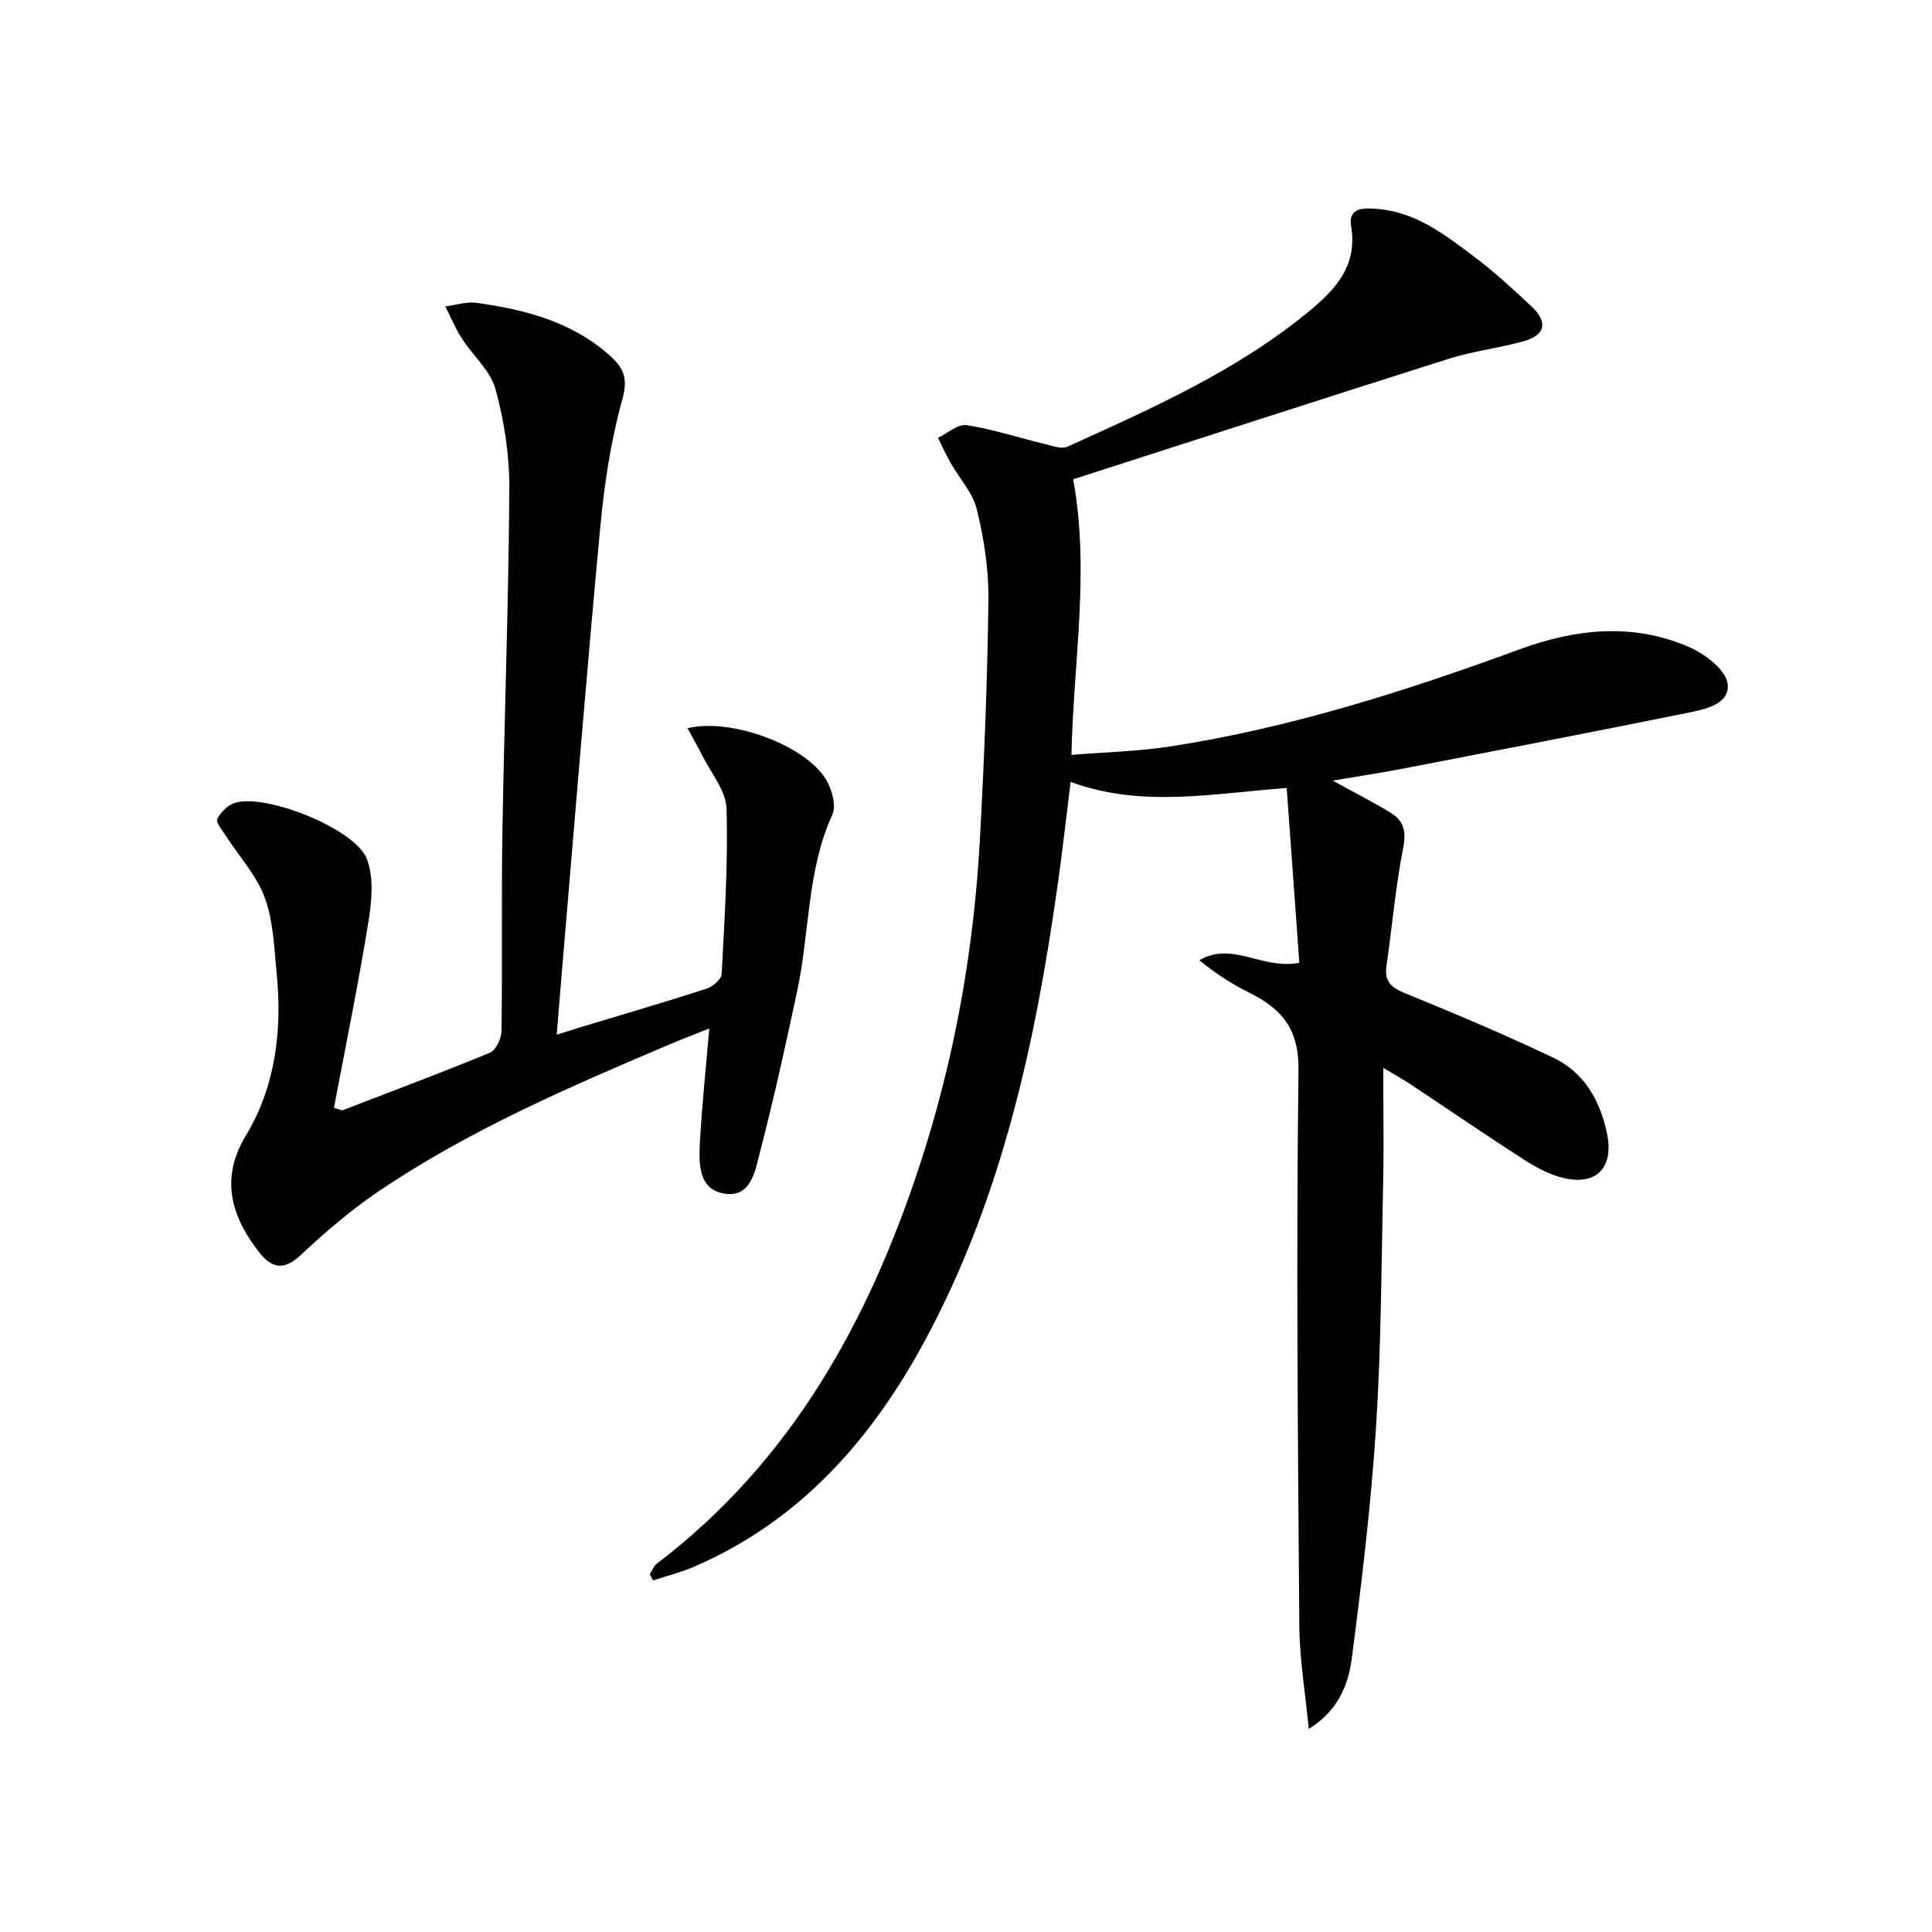 <svg enable-background="new 0 0 400 400" viewBox="0 0 400 400" xmlns="http://www.w3.org/2000/svg"><g fill="#010104"><path d="m222.19 99.23c3.46 18.96.08 37.46-.36 57.06 6.83-.56 13.73-.71 20.49-1.75 24.88-3.85 48.76-11.47 72.32-20.11 11.64-4.27 23.38-5.5 34.95-.52 3.32 1.43 7.69 4.7 8.09 7.6.59 4.31-4.74 5.36-8.39 6.1-19.5 3.95-39.04 7.71-58.57 11.48-4.81.93-9.65 1.66-14.8 2.53 4.27 2.35 8.19 4.34 11.94 6.61 2.66 1.6 3.35 3.74 2.68 7.17-1.59 8.12-2.31 16.4-3.49 24.6-.47 3.26 1.01 4.48 3.93 5.67 10.29 4.18 20.53 8.53 30.56 13.29 6.42 3.04 9.72 8.81 11.17 15.69 1.47 6.98-2.1 10.88-9 9.24-2.84-.67-5.6-2.14-8.08-3.73-7.97-5.12-15.79-10.48-23.69-15.73-1.33-.88-2.73-1.65-5.55-3.34 0 8.75.14 16.32-.03 23.88-.36 16.81-.39 33.64-1.46 50.4-1.03 16.05-2.95 32.06-5.03 48.01-.71 5.44-2.82 10.82-8.9 14.57-.68-7.15-1.91-14.3-1.96-21.45-.3-38.32-.66-76.65-.17-114.96.11-8.61-3.54-12.71-10.24-16.04-3.62-1.8-7.02-4.02-10.29-6.7 6.93-4 13.07 2.07 20.7.52-.85-11.81-1.71-23.78-2.61-36.18-15.46 1.15-29.99 4.15-44.74-1.25-.9 7.2-1.66 14.04-2.62 20.86-4.61 32.87-11.55 65.09-27.46 94.65-11.06 20.55-25.89 37.47-47.87 46.97-2.74 1.18-5.67 1.91-8.51 2.84-.22-.43-.45-.85-.67-1.28.48-.74.81-1.7 1.47-2.2 27.88-21.2 43.89-50.3 54.51-82.77 7.15-21.86 11.14-44.43 12.38-67.41.89-16.44 1.55-32.89 1.75-49.35.08-6.23-.91-12.61-2.38-18.68-.85-3.51-3.66-6.52-5.52-9.8-.93-1.64-1.7-3.38-2.54-5.08 1.99-.94 4.13-2.9 5.93-2.62 5.51.86 10.88 2.63 16.32 3.95 1.49.36 3.34 1.06 4.53.52 17.42-7.89 34.97-15.65 49.91-27.93 5.49-4.51 10.25-9.46 8.84-17.75-.68-3.99 2.85-3.77 5.51-3.55 7.86.65 13.86 5.29 19.81 9.76 4.25 3.19 8.19 6.81 12.06 10.45 3.44 3.24 2.85 5.92-1.67 7.18-5.1 1.43-10.45 2.04-15.5 3.63-25.86 8.2-51.73 16.59-77.75 24.95z"/><path d="m70.85 229.89c10.2-3.93 20.44-7.75 30.54-11.92 1.25-.51 2.41-2.9 2.44-4.43.2-13.83-.04-27.66.19-41.49.4-23.63 1.28-47.25 1.43-70.87.04-6.88-1.04-13.96-2.86-20.6-1.05-3.85-4.69-6.95-6.97-10.51-1.34-2.08-2.3-4.41-3.42-6.63 2.17-.28 4.41-1.04 6.5-.74 9.95 1.41 19.52 3.82 27.4 10.78 3.1 2.74 3.96 4.85 2.72 9.31-2.38 8.58-3.72 17.54-4.55 26.44-2.85 30.44-5.3 60.92-7.89 91.38-.36 4.28-.7 8.56-1.12 13.61 1.92-.6 3.4-1.08 4.88-1.53 8.72-2.64 17.48-5.19 26.15-8 1.28-.41 3.06-1.94 3.12-3.03.6-11.41 1.35-22.84 1.01-34.24-.11-3.74-3.26-7.41-5.07-11.08-.9-1.82-1.93-3.58-3.01-5.57 9.03-2.18 24.3 3.49 28.64 10.55 1.24 2.02 2.21 5.43 1.35 7.32-5.29 11.65-4.68 24.38-7.27 36.49-2.39 11.17-4.83 22.33-7.71 33.38-.97 3.72-1.79 9.37-7.13 8.65-5.73-.77-5.55-6.35-5.3-10.84.42-7.59 1.23-15.16 1.93-23.38-2.69 1.08-5.38 2.09-8.02 3.21-20.83 8.84-41.63 17.78-60.46 30.51-5.76 3.89-11.09 8.49-16.18 13.25-3.35 3.14-5.89 2.67-8.36-.43-5.52-6.93-8.57-15.03-3-24.24 6.19-10.22 7.63-21.85 6.45-33.69-.52-5.27-.67-10.79-2.45-15.67-1.68-4.61-5.29-8.51-8.01-12.75-.75-1.17-2.2-2.87-1.84-3.58.71-1.43 2.28-2.94 3.8-3.37 6.51-1.85 24.84 5.48 27.18 11.66 1.46 3.85 1.01 8.76.32 13.02-2.09 12.89-4.72 25.69-7.14 38.52.55.16 1.13.34 1.71.51z"/></g></svg>